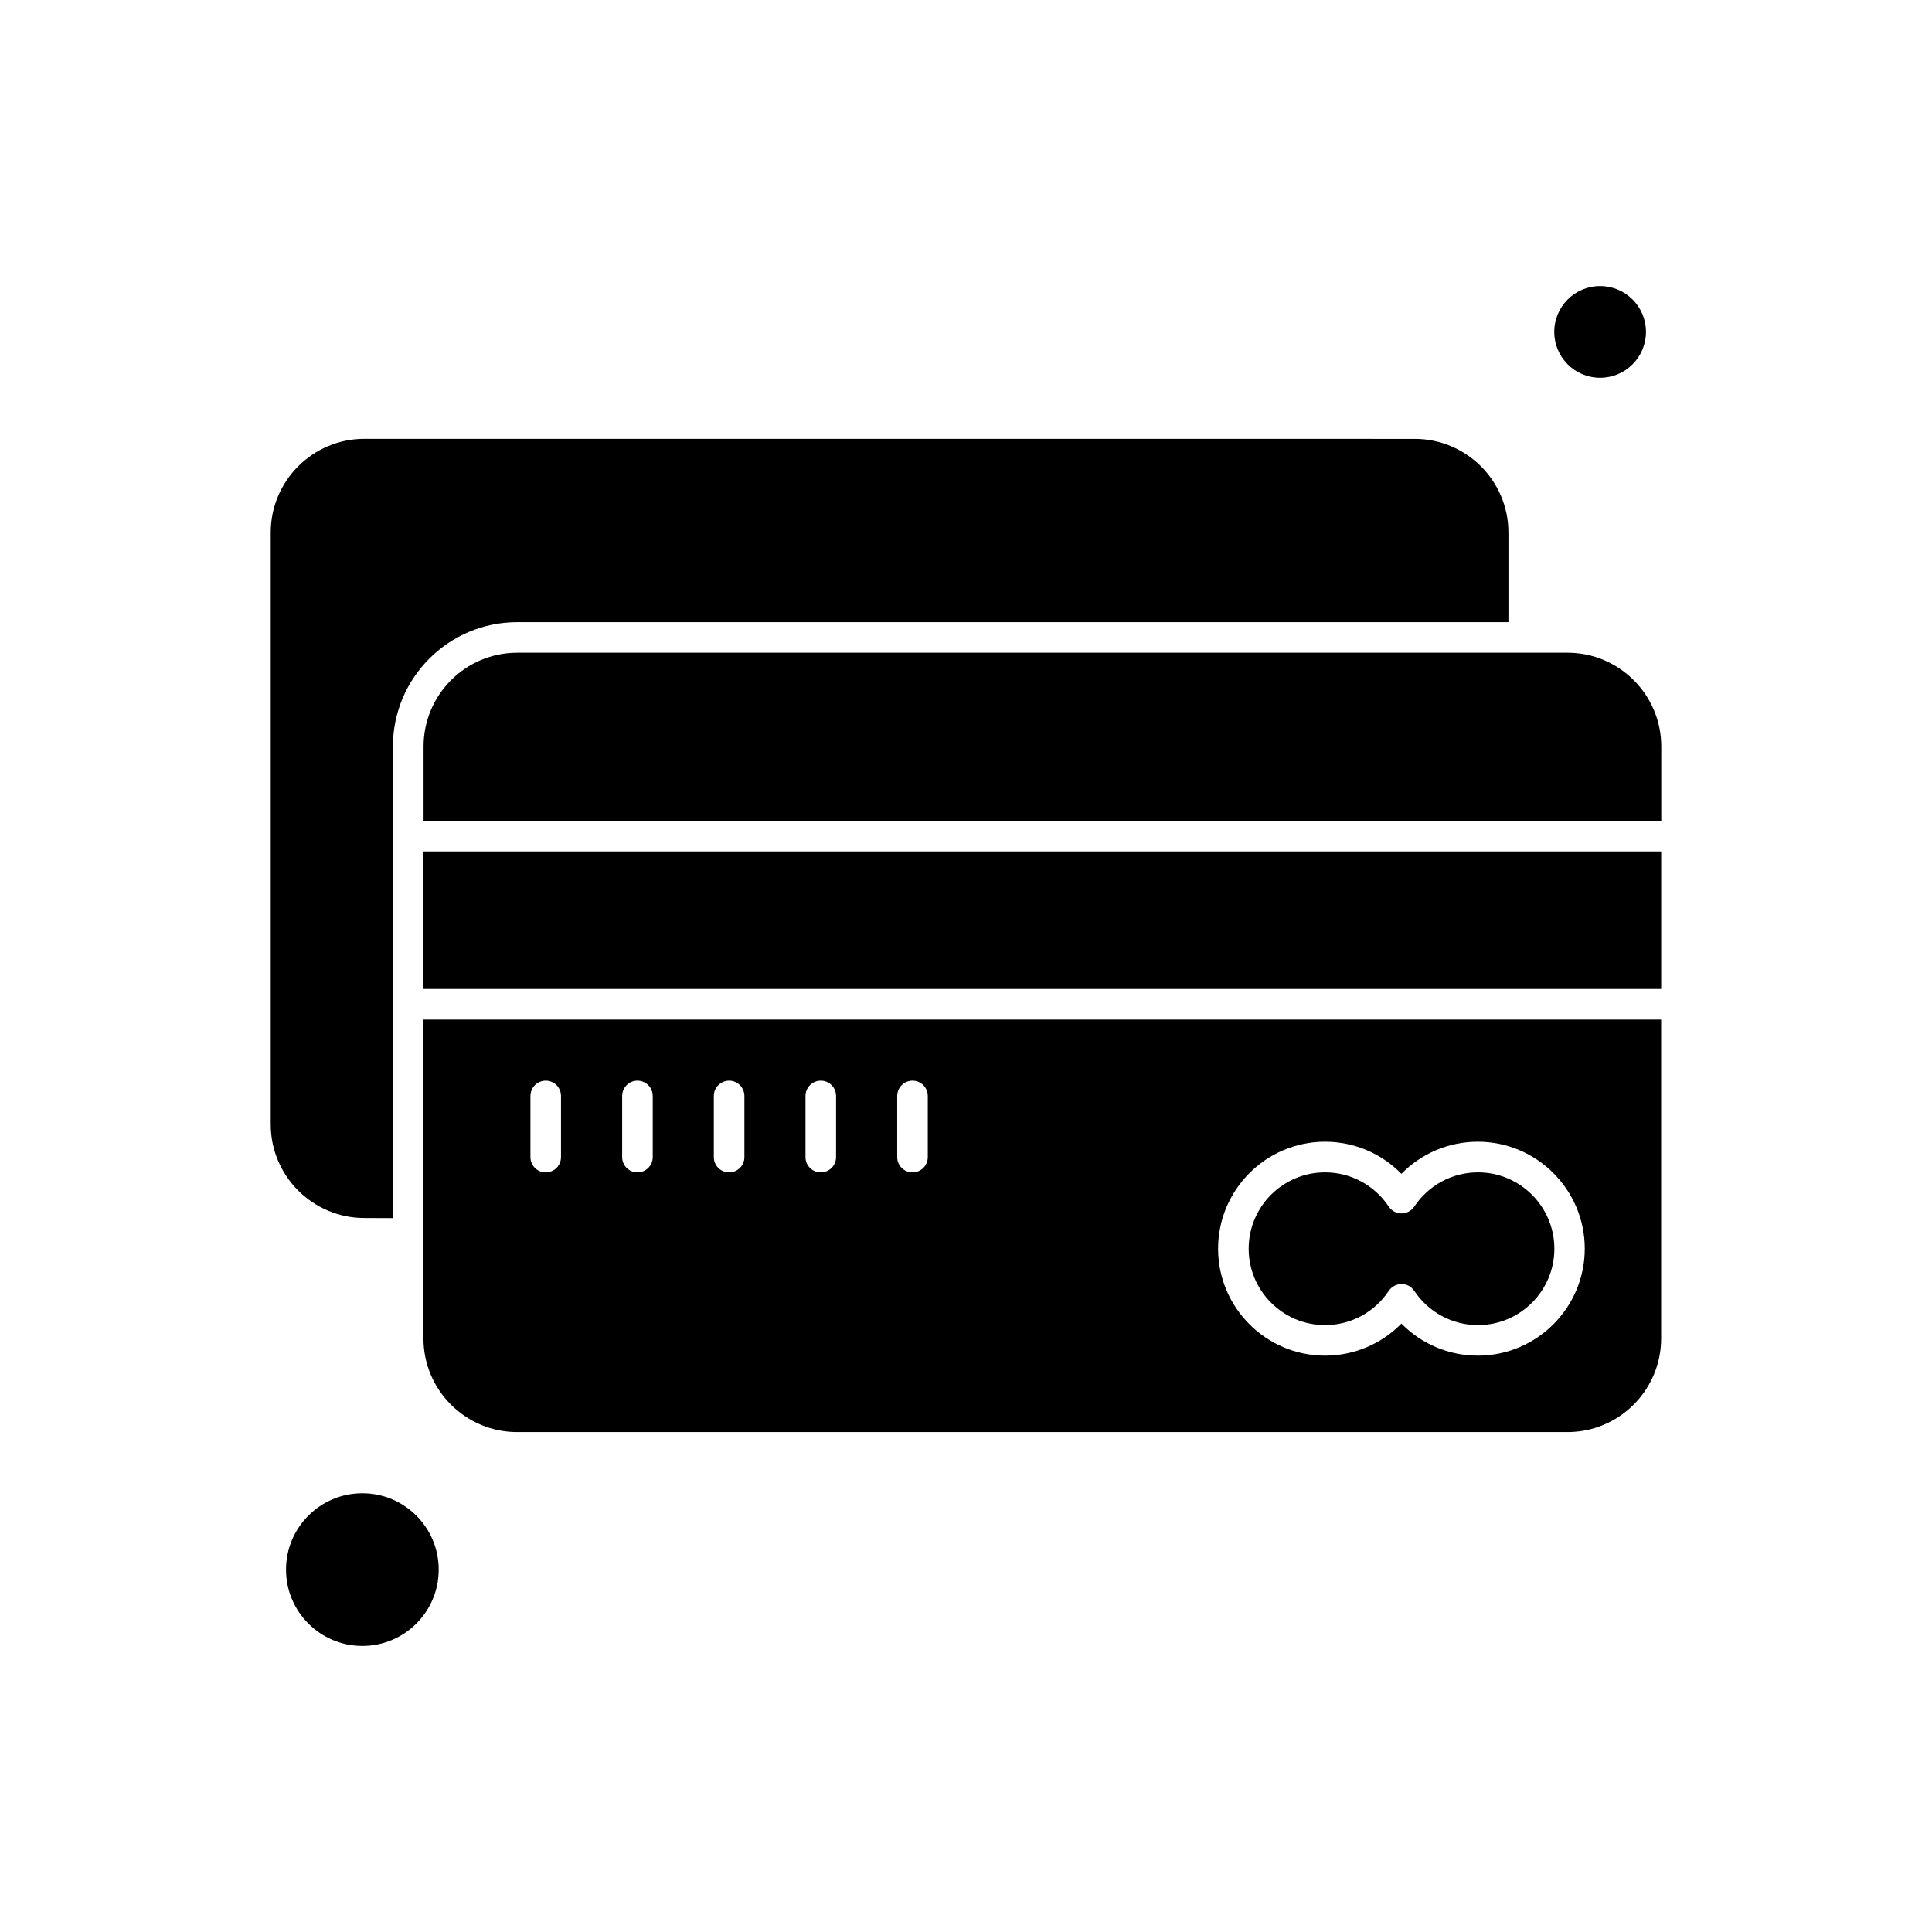 <?xml version="1.0" encoding="UTF-8"?>
<!-- Uploaded to: ICON Repo, www.iconrepo.com, Generator: ICON Repo Mixer Tools -->
<svg fill="#000000" width="800px" height="800px" version="1.1" viewBox="144 144 512 512" xmlns="http://www.w3.org/2000/svg">
 <g fill-rule="evenodd">
  <path d="m580.2 231.96c0 6.715-5.441 12.156-12.156 12.156-6.711 0-12.152-5.441-12.152-12.156 0-6.711 5.441-12.152 12.152-12.152 6.715 0 12.156 5.441 12.156 12.152"/>
  <path d="m495.15 495.17c6.805 0 13.098-3.383 16.883-9.07 0.77-1.121 2.012-1.812 3.383-1.812 1.371 0 2.617 0.668 3.383 1.812 3.762 5.66 10.078 9.07 16.883 9.07 11.172 0 20.242-9.082 20.242-20.242 0-11.16-9.082-20.242-20.242-20.242-6.805 0-13.098 3.387-16.883 9.07-0.77 1.121-2.012 1.812-3.383 1.812-1.371 0-2.617-0.668-3.383-1.812-3.762-5.66-10.078-9.07-16.883-9.07-11.172 0-20.242 9.082-20.242 20.242 0 11.16 9.098 20.242 20.242 20.242z"/>
  <path d="m281.07 308.88h262.68v-23.754c0-13.699-11.148-24.82-24.824-24.82l-278.36-0.012c-13.699 0-24.824 11.148-24.824 24.82v156.85c0 13.703 11.148 24.824 24.824 24.824l7.562 0.027v-125c-0.012-18.152 14.758-32.938 32.938-32.938z"/>
  <path d="m260.26 559.96c0 11.172-9.059 20.23-20.23 20.23s-20.23-9.059-20.23-20.23c0-11.172 9.059-20.23 20.23-20.23s20.23 9.059 20.23 20.23"/>
  <path d="m256.22 369.64h328.01v36.445h-328.01z"/>
  <path d="m559.4 316.98h-278.33c-13.699 0-24.82 11.148-24.82 24.82v19.703l328 0.012v-19.703c0-13.688-11.148-24.836-24.848-24.836z"/>
  <path d="m256.22 470.89v27.805c0 13.699 11.148 24.82 24.82 24.82h278.36c13.699 0 24.82-11.148 24.82-24.82v-84.496h-328v56.691zm238.93-24.32c7.699 0 14.957 3.109 20.242 8.504 5.285-5.398 12.543-8.504 20.242-8.504 15.625 0 28.344 12.719 28.344 28.348 0 15.625-12.719 28.344-28.344 28.344-7.699 0-14.961-3.106-20.242-8.504-5.285 5.398-12.543 8.504-20.242 8.504-15.625 0-28.344-12.719-28.344-28.344s12.719-28.348 28.344-28.348zm-113.38-12.129c0-2.238 1.812-4.051 4.051-4.051 2.238 0 4.051 1.812 4.051 4.051v16.203c0 2.238-1.812 4.051-4.051 4.051-2.238 0-4.051-1.812-4.051-4.051zm-24.305 0c0-2.238 1.812-4.051 4.051-4.051s4.051 1.812 4.051 4.051v16.203c0 2.238-1.812 4.051-4.051 4.051s-4.051-1.812-4.051-4.051zm-24.293 0c0-2.238 1.812-4.051 4.051-4.051s4.051 1.812 4.051 4.051v16.203c0 2.238-1.812 4.051-4.051 4.051s-4.051-1.812-4.051-4.051zm-24.293 0c0-2.238 1.812-4.051 4.051-4.051s4.051 1.812 4.051 4.051v16.203c0 2.238-1.812 4.051-4.051 4.051s-4.051-1.812-4.051-4.051zm-24.309 0c0-2.238 1.812-4.051 4.051-4.051 2.238 0 4.051 1.812 4.051 4.051v16.203c0 2.238-1.812 4.051-4.051 4.051-2.238 0-4.051-1.812-4.051-4.051z"/>
 </g>
</svg>